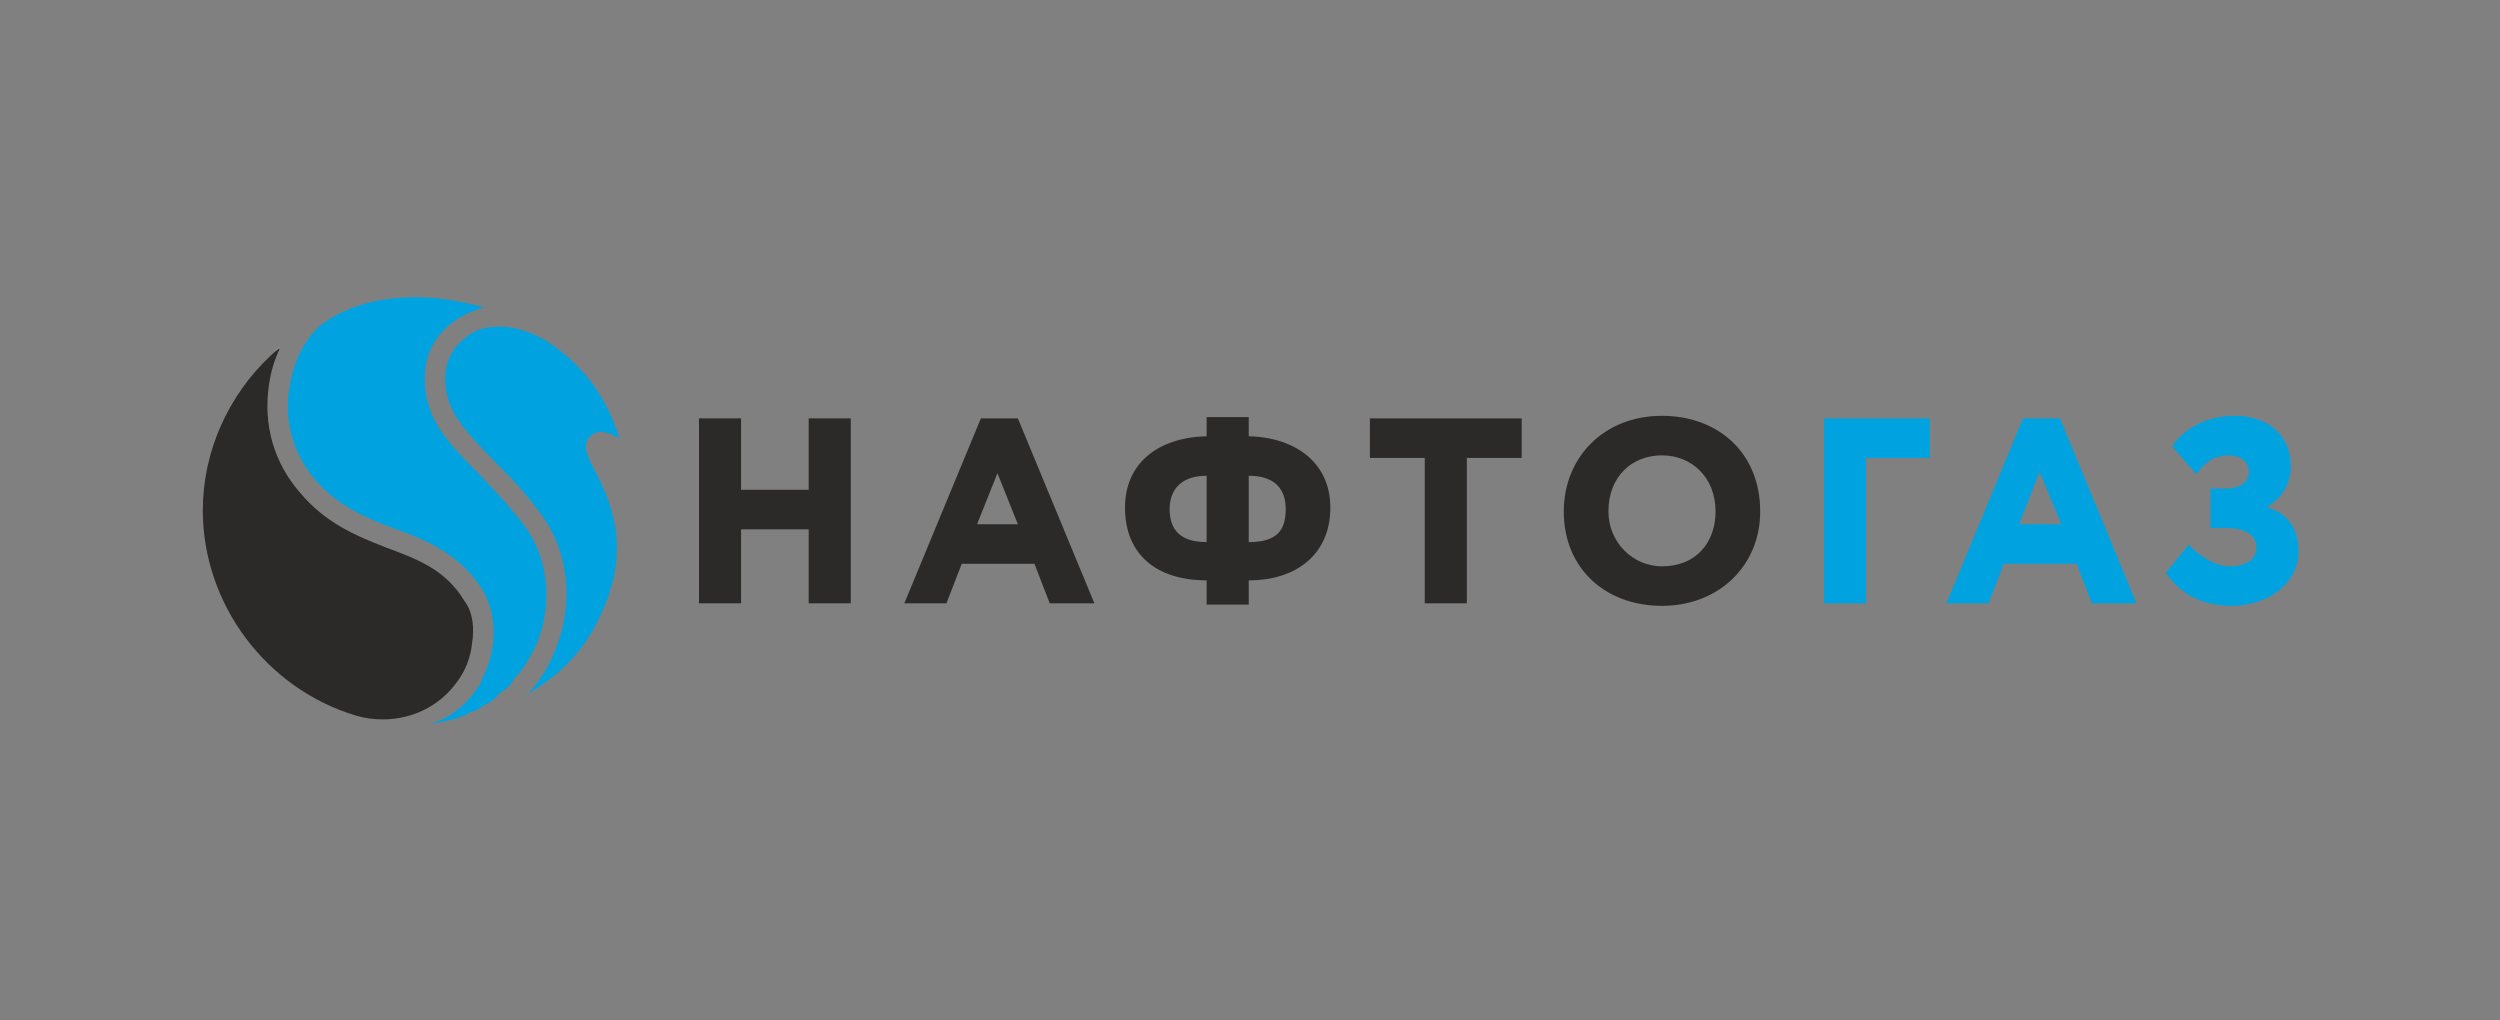 <svg version="1.2" xmlns="http://www.w3.org/2000/svg" viewBox="0 0 196 80" width="196" height="80"><rect x="0" y="0" width="196" height="80" fill="#808080" stroke="none"/><defs><linearGradient id="P" gradientUnits="userSpaceOnUse"/><linearGradient id="g1" x2="1" href="#P" gradientTransform="matrix(13.663,39.623,-89.517,30.868,18.495,18.611)"><stop stop-color="#bccbe7"/><stop offset=".44" stop-color="#767e8e"/><stop offset="1" stop-color="#303134"/></linearGradient><linearGradient id="g2" x2="1" href="#P" gradientTransform="matrix(-8.557,-33.157,1143.086,-295.008,37.775,64.061)"><stop stop-color="#fefefe"/><stop offset="1" stop-color="#3dbaec"/></linearGradient></defs><style>.a{fill:url(#g1)}.b{fill:url(#g2)}.c{fill:#00a3e0}.d{fill:#2b2a29}</style><path fill-rule="evenodd" class="a" d="m21.9 27.2q-0.3 0.3-0.7 0.7 0.3-0.3 0.7-0.6 0 0 0-0.1z"/><path fill-rule="evenodd" class="b" d="m36.1 56.2q-0.3 0.1-0.7 0.2 0.4-0.1 0.7-0.2z"/><path class="c" d="m48.6 34.4q0 0 0 0.1c-0.9-3.1-2.7-5.7-5.5-7.6-1.2-0.8-2.7-1.3-3.9-1.3q-1.2 0-2 0.4-2.3 1.3-2.3 3.7c0 2.5 1.5 4 3.7 6.3 1.2 1.2 2.5 2.5 3.8 4.3 2.1 2.8 2.6 6.7 1.3 10.2q-0.8 2.3-2.4 4-0.1 0-0.1 0c2.7-1.5 4.7-3.6 5.9-6.3 2.5-5.3 0.7-9-0.4-11.2-0.6-1.1-1-1.9-0.6-2.6 0.5-0.7 1.4-0.7 2.5 0z"/><path class="d" d="m36.4 47.1c-1.5-2.5-3.8-3.3-6.2-4.2-2.3-0.9-4.7-1.9-6.7-4.3-2-2.3-2.9-5.3-2.4-8.5q0.2-1.4 0.8-2.7 0 0 0-0.1-0.4 0.3-0.7 0.6c-3.3 3.1-5.3 7.5-5.3 12.1 0 7.4 5 14 12 16.1q1 0.3 2.1 0.3c2.4 0 4.5-1.1 5.8-2.9 0.7-0.9 1.1-2 1.2-3 0.2-1.2 0.1-2.5-0.6-3.4z"/><path class="c" d="m41.1 41.2c-1.2-1.6-2.5-2.9-3.6-4.1-2.3-2.3-4.2-4.2-4.2-7.4 0-3.3 2.4-5 4.7-5.6q-0.2 0-0.4-0.1c-1.6-0.4-3.3-0.7-4.9-0.7-2.7 0-4.9 0.5-7 1.8-1.5 0.9-2.7 3-3 5.3-0.3 1.5-0.3 4.5 2 7.2 1.8 2.1 4 3 6.1 3.8 2.5 0.9 5.1 1.9 7 4.8 1.2 2 1.2 4.7 0 7q-0.1 0.3-0.2 0.5 0 0.1-0.1 0.1c-0.9 1.5-2.4 2.6-3.9 3q1.2-0.2 2.3-0.5 0.1-0.1 0.2-0.1 0.2-0.1 0.3-0.1 0.3-0.1 0.5-0.3 0.2 0 0.4-0.1 0.4-0.2 0.8-0.5 0 0 0.1 0 0.4-0.3 0.8-0.6 0 0 0-0.1 0.4-0.3 0.8-0.6 0.1-0.1 0.2-0.2 0.2-0.3 0.4-0.6 0.2-0.2 0.4-0.4 0.1-0.2 0.3-0.5 0.1-0.1 0.2-0.2 0-0.1 0-0.1 0.6-0.9 1-2c1-3 0.6-6.3-1.2-8.7z"/><path class="d" d="m63.4 41.5h-5.3v5.8h-3.3v-14.5h3.3v5.6h5.3v-5.6h3.3v14.5h-3.3z"/><path fill-rule="evenodd" class="d" d="m79.8 32.8l6 14.5h-3.5l-1.2-3.1h-5.7l-1.2 3.1h-3.3l6-14.5zm-3.2 8.3h3.2l-1.6-4c0 0-1.6 4-1.6 4z"/><path fill-rule="evenodd" class="d" d="m94.6 45.5c-3.9 0-6.4-2-6.4-5.7 0-3.5 2.6-5.5 6.4-5.6v-1.5h3.3v1.5c3.7 0.1 6.4 2.1 6.4 5.6 0 3.6-2.6 5.7-6.4 5.7v1.9h-3.3zm0-3v-5.2c-2.1 0-2.9 1.2-2.9 2.6 0 1.7 0.9 2.6 2.9 2.6zm3.3-5.2v5.2c2.2 0 2.9-0.9 2.9-2.6 0-1.4-0.7-2.6-2.9-2.6z"/><path class="d" d="m107.4 32.8h11.9v3.1h-4.3v11.4h-3.3v-11.4h-4.3z"/><path fill-rule="evenodd" class="d" d="m130.3 32.6c4.4 0 7.7 2.9 7.7 7.5 0 4.3-3.3 7.4-7.7 7.4-4.4 0-7.7-2.9-7.7-7.4 0-4.2 3.1-7.5 7.7-7.5zm0 11.8c2.7 0 4.2-1.9 4.2-4.3 0-2.7-1.9-4.4-4.2-4.4-2.4 0-4.2 1.7-4.2 4.4 0 2.4 1.9 4.3 4.2 4.3z"/><path class="c" d="m143 32.8h8.3v3.1h-5v11.4h-3.3z"/><path fill-rule="evenodd" class="c" d="m158.6 32.8h2.9l6 14.5h-3.5l-1.2-3.1h-5.7l-1.2 3.1h-3.3zm-0.3 8.3h3.3l-1.7-4.1z"/><path class="c" d="m169.8 44.9l1.8-2.2c0.8 0.9 2.1 1.7 3.2 1.7 0.9 0 2.1-0.3 2.1-1.5 0-0.8-0.7-1.5-2.3-1.5h-1.3v-3.1h1.2c1 0 1.8-0.4 1.8-1.3 0-0.9-0.7-1.3-1.6-1.3-0.9 0-1.8 0.4-2.5 1.5l-1.9-2.2c0.9-1.4 2.7-2.4 4.9-2.4 2.5 0 4.4 1.4 4.4 4 0 1.1-0.5 2.3-1.8 3.1v0.1c1.7 0.5 2.4 1.8 2.4 3.4 0 2.7-2.6 4.3-5.2 4.3-2.9 0-4.4-1.4-5.2-2.6z"/></svg>